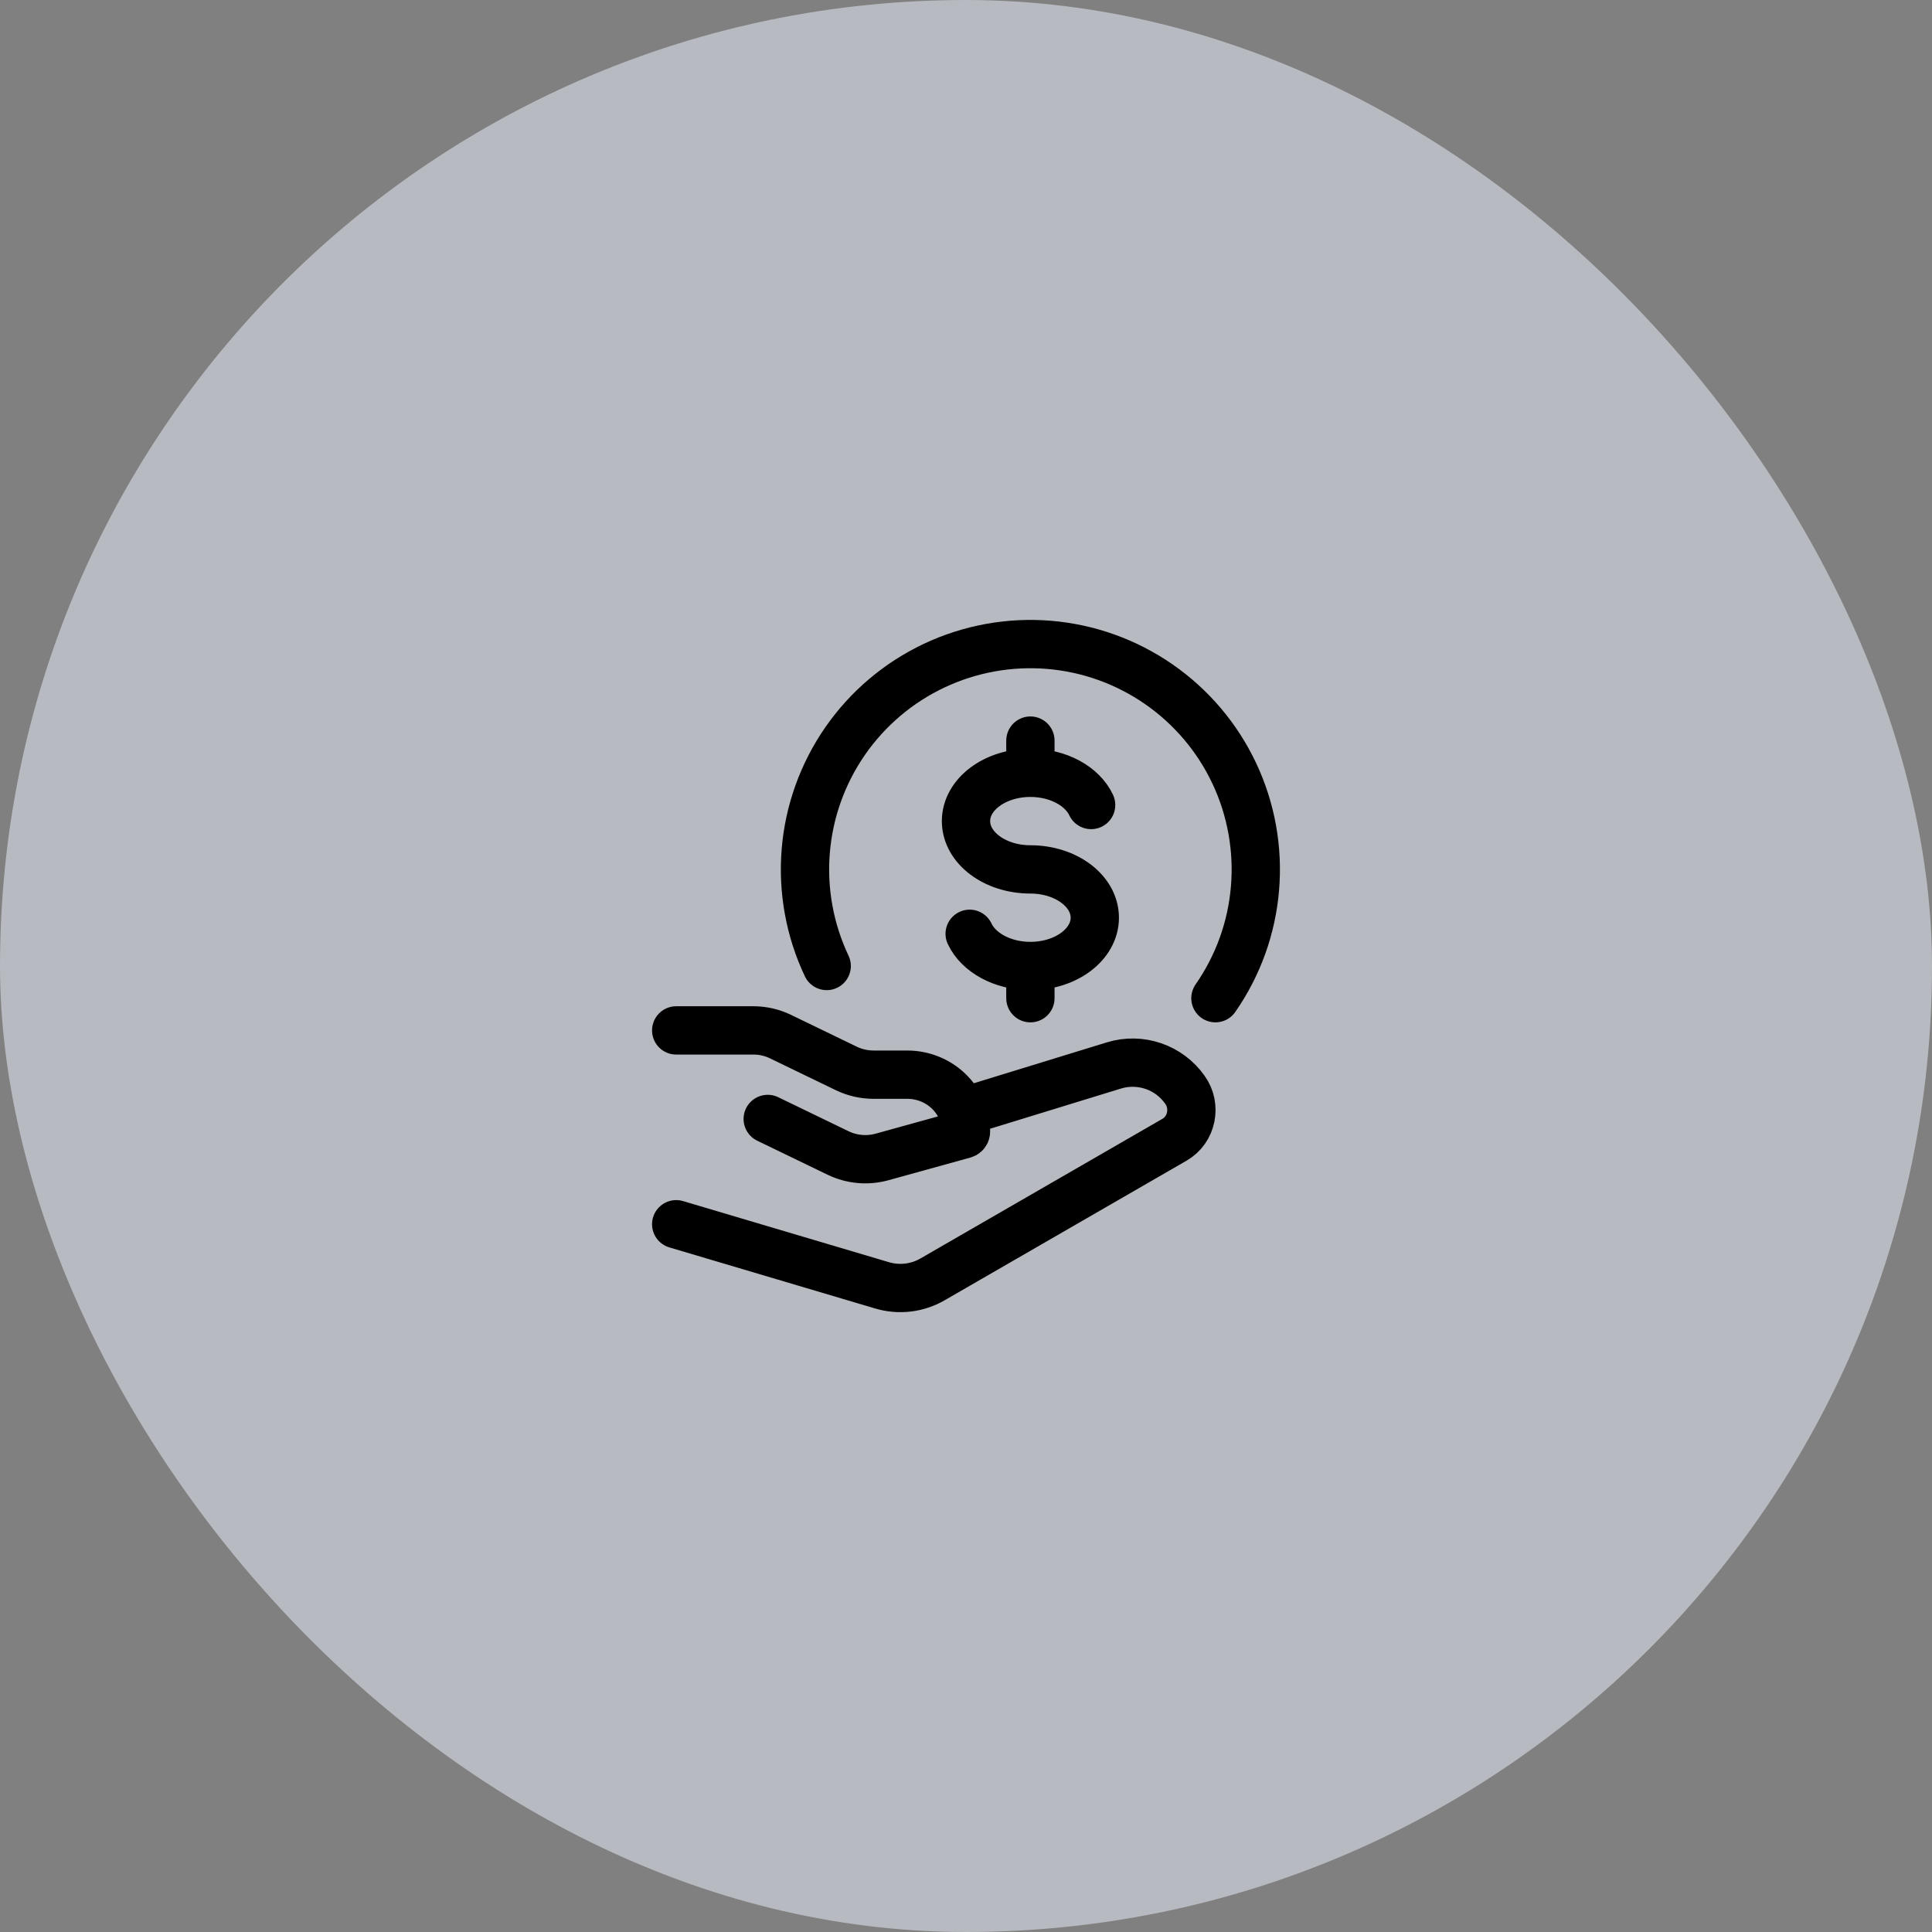 <svg width="60" height="60" viewBox="0 0 60 60" fill="none" xmlns="http://www.w3.org/2000/svg">
<rect x="0" y="0" width="60" height="60" fill="#808080" stroke="none"/>
<rect width="60" height="60" rx="30" fill="#EFF4FF" fill-opacity="0.5"/>
<path d="M37.746 31C38.449 29.991 38.873 28.814 38.975 27.588C39.078 26.363 38.857 25.132 38.333 24.02C37.809 22.907 37.001 21.953 35.991 21.252C34.98 20.55 33.803 20.128 32.578 20.026C31.352 19.925 30.122 20.148 29.01 20.673C27.898 21.198 26.944 22.007 26.244 23.018C25.544 24.03 25.123 25.207 25.023 26.433C24.923 27.658 25.148 28.889 25.674 30" stroke="black" stroke-width="1.5" stroke-linecap="round" stroke-linejoin="round"/>
<path d="M32 24C30.895 24 30 24.672 30 25.5C30 26.328 30.895 27 32 27C33.105 27 34 27.672 34 28.5C34 29.328 33.105 30 32 30M32 24C32.87 24 33.612 24.417 33.886 25M32 24V23M32 30C31.13 30 30.388 29.583 30.114 29M32 30V31M21 32H23.395C23.689 32 23.979 32.066 24.242 32.194L26.284 33.182C26.547 33.309 26.837 33.375 27.132 33.375H28.174C29.182 33.375 30 34.166 30 35.142C30 35.182 29.973 35.216 29.934 35.227L27.393 35.93C26.937 36.056 26.451 36.012 26.025 35.806L23.842 34.75M30 34.5L34.593 33.089C34.993 32.966 35.421 32.973 35.817 33.108C36.213 33.243 36.556 33.5 36.797 33.842C37.166 34.352 37.016 35.084 36.478 35.394L28.963 39.731C28.728 39.867 28.468 39.954 28.198 39.986C27.929 40.018 27.655 39.995 27.395 39.918L21 38.02" stroke="black" stroke-width="1.5" stroke-linecap="round" stroke-linejoin="round"/>
</svg>
